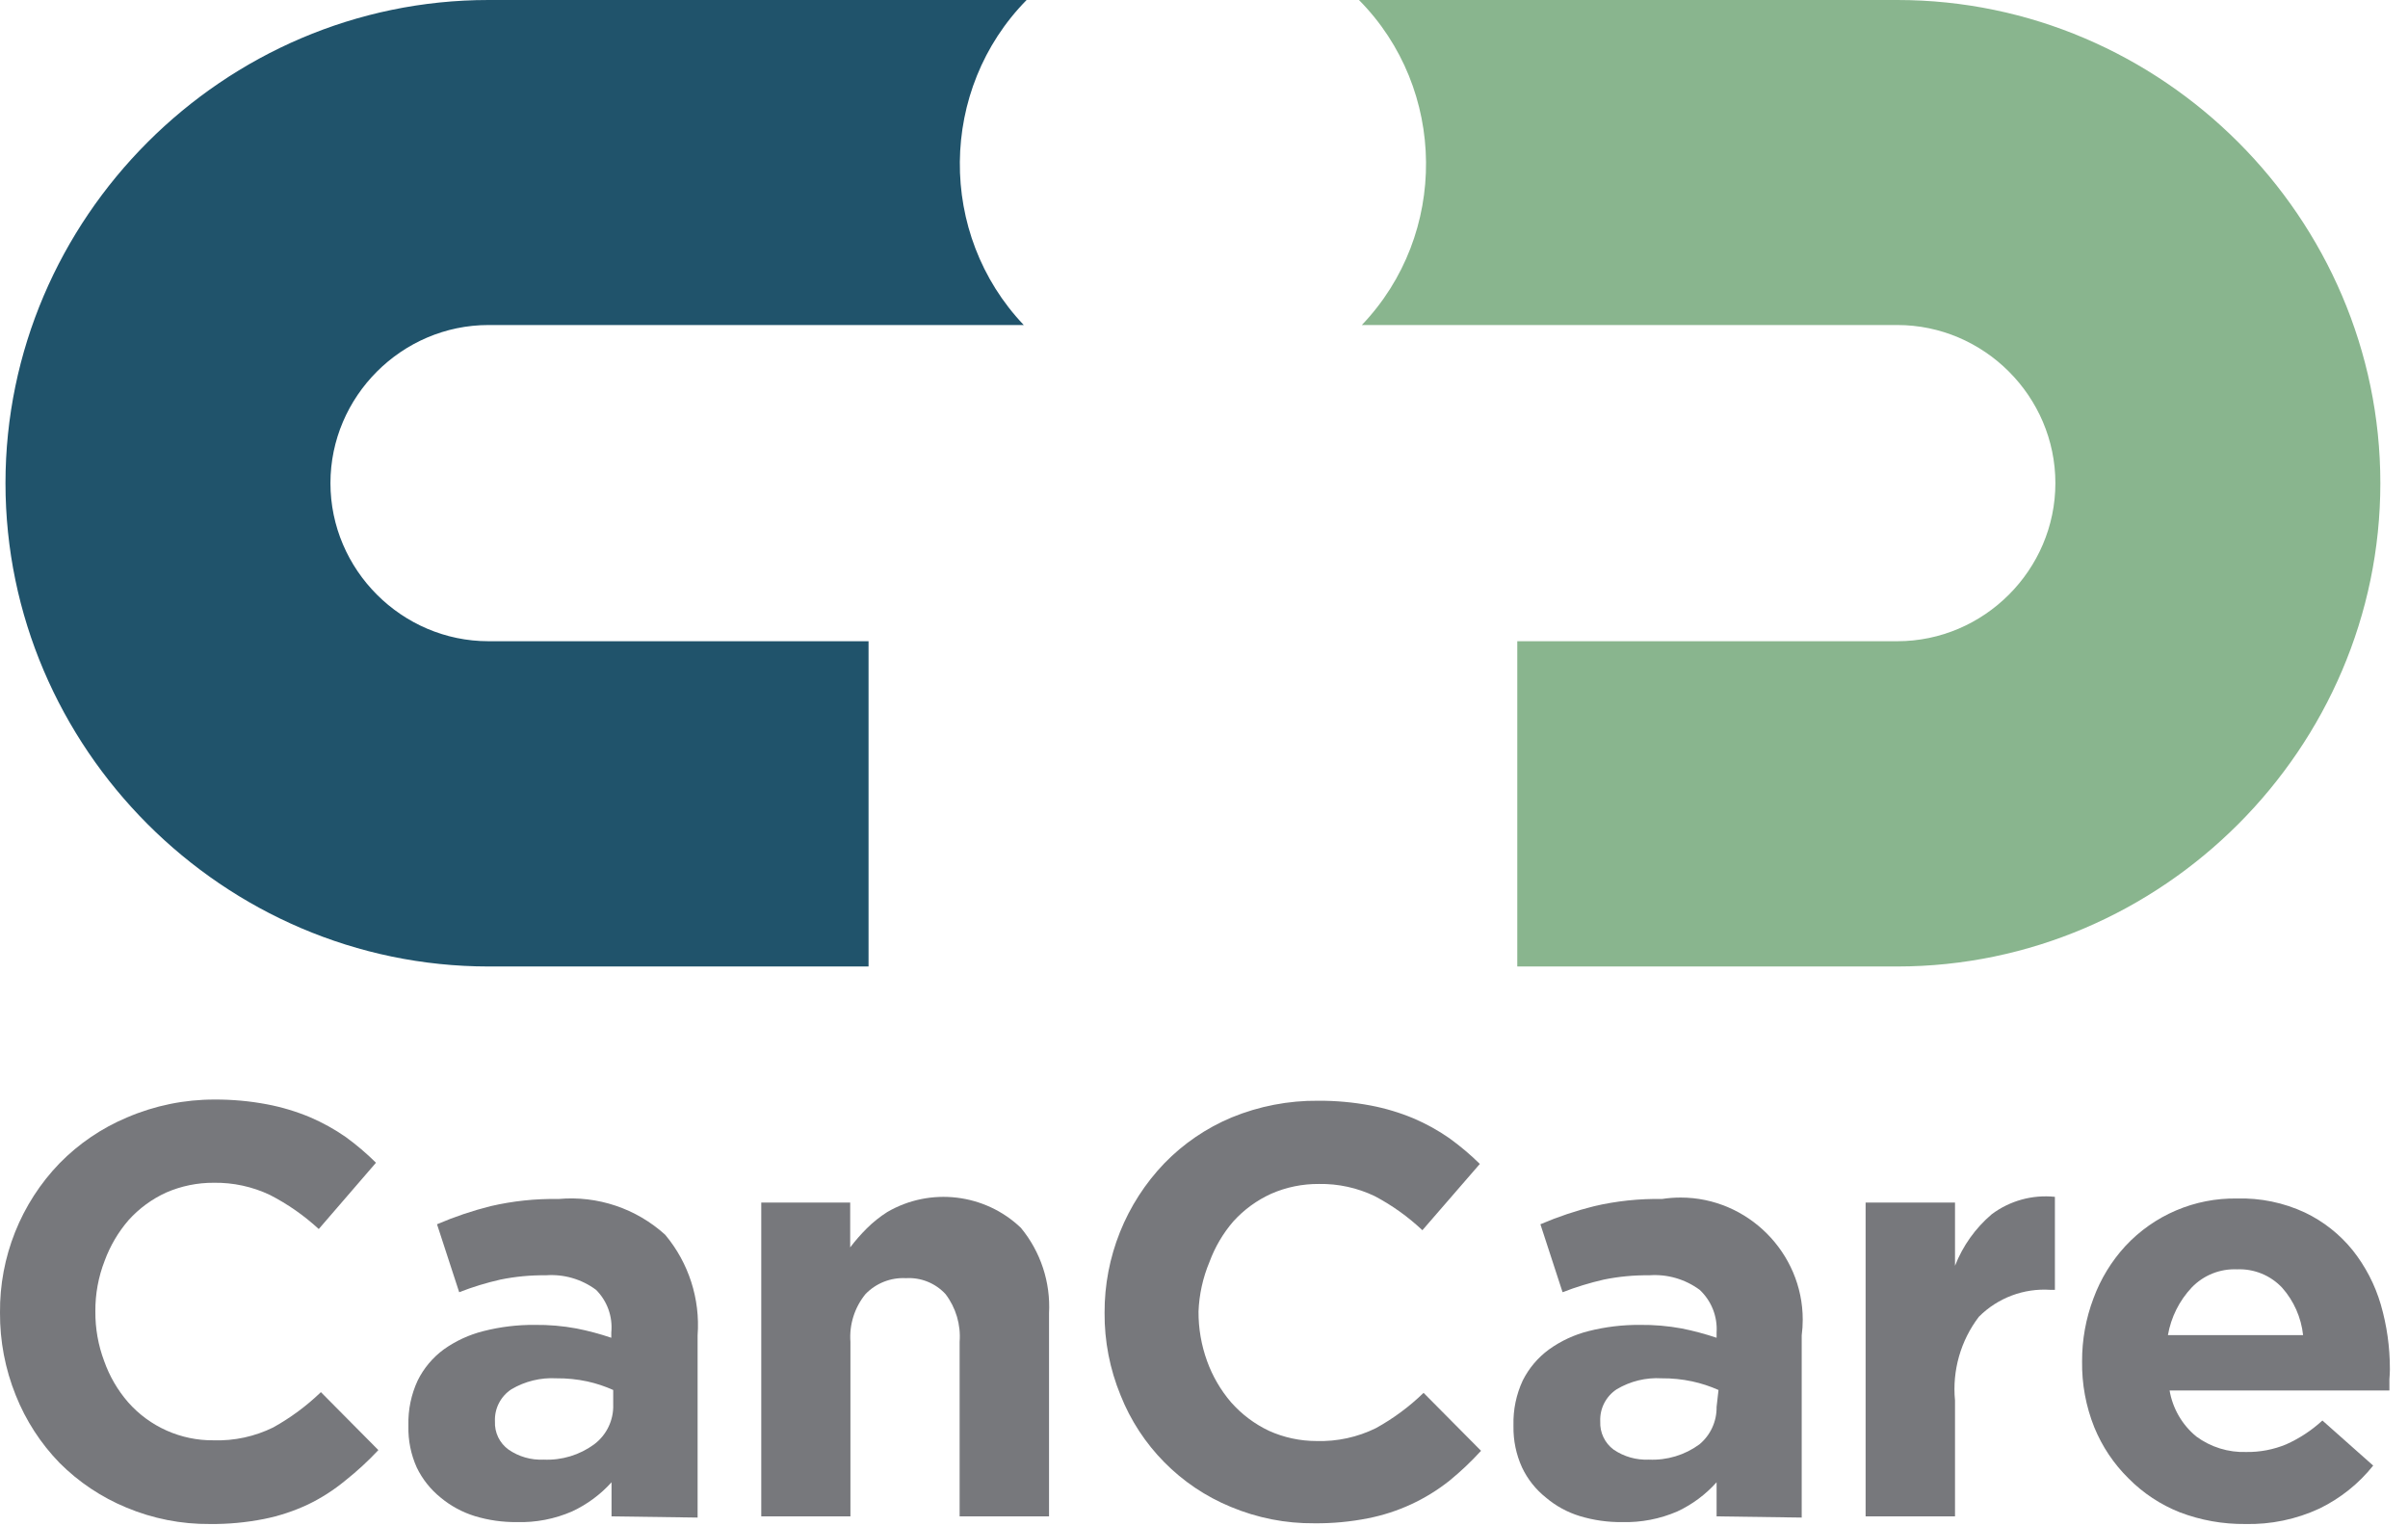 <?xml version="1.0" encoding="UTF-8" standalone="no"?>
<!DOCTYPE svg PUBLIC "-//W3C//DTD SVG 1.1//EN" "http://www.w3.org/Graphics/SVG/1.1/DTD/svg11.dtd">
<svg width="100%" height="100%" viewBox="0 0 101 64" version="1.1" xmlns="http://www.w3.org/2000/svg" xmlns:xlink="http://www.w3.org/1999/xlink" xml:space="preserve" xmlns:serif="http://www.serif.com/" style="fill-rule:evenodd;clip-rule:evenodd;stroke-linejoin:round;stroke-miterlimit:2;">
    <g transform="matrix(1,0,0,1,0,0)">
        <path d="M36.43,26.89L20.49,26.89C16.853,26.89 13.86,23.897 13.86,20.26C13.86,16.623 16.853,13.63 20.49,13.63L42.94,13.63C39.319,9.822 39.372,3.744 43.06,0L20.49,0C9.376,0 0.23,9.146 0.23,20.26C0.23,31.376 9.374,40.525 20.49,40.53L36.43,40.53L36.43,26.89Z" style="fill:rgb(32,83,107);fill-rule:nonzero;"/>
        <path d="M79.58,0L57,0C60.703,3.737 60.757,9.828 57.12,13.63L79.58,13.63C83.217,13.63 86.21,16.623 86.21,20.26C86.21,23.897 83.217,26.89 79.58,26.89L63.64,26.89L63.64,40.53L79.58,40.53C90.696,40.525 99.84,31.376 99.84,20.26C99.84,9.146 90.694,0 79.58,0Z" style="fill:rgb(137,181,142);fill-rule:nonzero;"/>
        <path d="M14.48,62.09C14.002,62.485 13.478,62.821 12.92,63.09C12.33,63.368 11.709,63.573 11.07,63.7C10.326,63.847 9.569,63.918 8.81,63.91C7.605,63.921 6.411,63.686 5.3,63.22C4.253,62.787 3.301,62.152 2.5,61.35C1.706,60.533 1.081,59.568 0.66,58.51C0.217,57.411 -0.007,56.235 -0,55.05C-0.022,52.714 0.876,50.46 2.5,48.78C3.306,47.958 4.268,47.305 5.33,46.86C6.489,46.362 7.738,46.107 9,46.11C9.738,46.106 10.475,46.173 11.2,46.31C11.817,46.427 12.42,46.608 13,46.85C13.527,47.075 14.03,47.353 14.5,47.68C14.95,48.007 15.375,48.368 15.77,48.76L13.37,51.54C12.754,50.973 12.065,50.492 11.32,50.11C10.586,49.762 9.782,49.588 8.97,49.6C8.282,49.596 7.601,49.735 6.97,50.01C6.369,50.284 5.831,50.679 5.39,51.17C4.957,51.672 4.619,52.248 4.39,52.87C4.126,53.549 3.993,54.272 4,55C3.994,55.71 4.12,56.415 4.37,57.08C4.593,57.711 4.932,58.294 5.37,58.8C6.276,59.83 7.588,60.415 8.96,60.4C9.825,60.428 10.684,60.242 11.46,59.86C12.188,59.455 12.86,58.958 13.46,58.38L15.87,60.81C15.439,61.271 14.975,61.699 14.48,62.09Z" style="fill:rgb(119,120,124);fill-rule:nonzero;"/>
        <path d="M25.65,63.59L25.65,62.16C25.188,62.673 24.626,63.088 24,63.38C23.266,63.701 22.47,63.854 21.67,63.83C21.077,63.835 20.487,63.751 19.92,63.58C19.393,63.418 18.904,63.153 18.48,62.8C18.058,62.459 17.716,62.029 17.48,61.54C17.236,60.997 17.116,60.406 17.13,59.81L17.13,59.76C17.114,59.115 17.248,58.475 17.52,57.89C17.775,57.376 18.148,56.93 18.61,56.59C19.114,56.231 19.68,55.97 20.28,55.82C20.983,55.641 21.705,55.554 22.43,55.56C23.017,55.553 23.603,55.603 24.18,55.71C24.675,55.808 25.162,55.938 25.64,56.1L25.64,55.88C25.706,55.218 25.471,54.56 25,54.09C24.393,53.639 23.644,53.423 22.89,53.48C22.252,53.472 21.615,53.533 20.99,53.66C20.401,53.793 19.823,53.97 19.26,54.19L18.33,51.34C19.059,51.027 19.811,50.773 20.58,50.58C21.514,50.364 22.471,50.263 23.43,50.28C25.063,50.133 26.686,50.678 27.9,51.78C28.885,52.955 29.374,54.47 29.26,56L29.26,63.64L25.65,63.59ZM25.72,58.29C25.37,58.133 25.005,58.012 24.63,57.93C24.206,57.839 23.773,57.796 23.34,57.8C22.678,57.763 22.021,57.923 21.45,58.26C20.998,58.556 20.735,59.07 20.76,59.61C20.739,60.074 20.954,60.518 21.33,60.79C21.761,61.087 22.277,61.235 22.8,61.21C23.559,61.245 24.307,61.019 24.92,60.57C25.443,60.178 25.743,59.553 25.72,58.9L25.72,58.29Z" style="fill:rgb(119,120,124);fill-rule:nonzero;"/>
        <path d="M40.25,63.59L40.25,56.27C40.305,55.554 40.095,54.842 39.66,54.27C39.235,53.809 38.625,53.563 38,53.6C37.363,53.566 36.742,53.811 36.3,54.27C35.843,54.832 35.617,55.548 35.67,56.27L35.67,63.59L31.93,63.59L31.93,50.43L35.66,50.43L35.66,52.31C35.874,52.027 36.108,51.76 36.36,51.51C36.618,51.253 36.903,51.026 37.21,50.83C39.012,49.776 41.312,50.047 42.82,51.49C43.648,52.493 44.069,53.771 44,55.07L44,63.59L40.25,63.59Z" style="fill:rgb(119,120,124);fill-rule:nonzero;"/>
        <path d="M60.8,62.09C59.803,62.883 58.63,63.425 57.38,63.67C56.639,63.817 55.885,63.887 55.13,63.88C53.925,63.891 52.731,63.656 51.62,63.19C49.51,62.321 47.842,60.631 47,58.51C46.549,57.413 46.321,56.236 46.33,55.05C46.321,52.714 47.222,50.464 48.84,48.78C49.641,47.956 50.6,47.303 51.66,46.86C52.811,46.387 54.045,46.149 55.29,46.16C56.028,46.156 56.765,46.223 57.49,46.36C58.107,46.477 58.71,46.658 59.29,46.9C59.817,47.125 60.32,47.403 60.79,47.73C61.243,48.057 61.671,48.418 62.07,48.81L59.66,51.59C59.061,51.025 58.388,50.544 57.66,50.16C56.93,49.811 56.129,49.636 55.32,49.65C54.632,49.645 53.95,49.784 53.32,50.06C52.716,50.334 52.175,50.729 51.73,51.22C51.297,51.722 50.959,52.298 50.73,52.92C50.453,53.58 50.297,54.285 50.27,55C50.266,55.709 50.388,56.413 50.63,57.08C50.857,57.709 51.196,58.291 51.63,58.8C52.073,59.304 52.614,59.712 53.22,60C53.849,60.284 54.53,60.43 55.22,60.43C56.082,60.456 56.937,60.271 57.71,59.89C58.439,59.488 59.112,58.99 59.71,58.41L62.12,60.84C61.711,61.288 61.27,61.706 60.8,62.09Z" style="fill:rgb(119,120,124);fill-rule:nonzero;"/>
        <path d="M72,63.59L72,62.16C71.541,62.673 70.983,63.088 70.36,63.38C69.626,63.699 68.83,63.852 68.03,63.83C67.434,63.836 66.841,63.752 66.27,63.58C65.745,63.421 65.258,63.155 64.84,62.8C64.415,62.462 64.073,62.031 63.84,61.54C63.593,60.997 63.47,60.406 63.48,59.81L63.48,59.76C63.464,59.115 63.598,58.475 63.87,57.89C64.128,57.376 64.505,56.93 64.97,56.59C65.47,56.231 66.033,55.97 66.63,55.82C67.333,55.642 68.055,55.555 68.78,55.56C69.37,55.553 69.96,55.603 70.54,55.71C71.034,55.809 71.522,55.94 72,56.1L72,55.88C72.043,55.208 71.783,54.55 71.29,54.09C70.679,53.64 69.927,53.423 69.17,53.48C68.532,53.472 67.895,53.533 67.27,53.66C66.681,53.795 66.103,53.972 65.54,54.19L64.61,51.34C65.342,51.027 66.098,50.773 66.87,50.58C67.801,50.364 68.755,50.263 69.71,50.28C69.969,50.24 70.231,50.22 70.493,50.22C73.301,50.22 75.613,52.531 75.613,55.34C75.613,55.561 75.598,55.781 75.57,56L75.57,63.64L72,63.59ZM72.08,58.29C71.727,58.133 71.358,58.012 70.98,57.93C70.559,57.84 70.13,57.796 69.7,57.8C69.038,57.76 68.379,57.92 67.81,58.26C67.358,58.556 67.095,59.07 67.12,59.61C67.099,60.072 67.309,60.515 67.68,60.79C68.115,61.087 68.634,61.234 69.16,61.21C69.919,61.245 70.667,61.019 71.28,60.57C71.745,60.183 72.01,59.605 72,59L72.08,58.29Z" style="fill:rgb(119,120,124);fill-rule:nonzero;"/>
        <path d="M86,54.09C84.884,54.015 83.789,54.428 83,55.22C82.237,56.222 81.879,57.476 82,58.73L82,63.59L78.25,63.59L78.25,50.43L82,50.43L82,53.08C82.327,52.244 82.856,51.502 83.54,50.92C84.3,50.352 85.247,50.091 86.19,50.19L86.19,54.09L86,54.09Z" style="fill:rgb(119,120,124);fill-rule:nonzero;"/>
        <path d="M100.22,57.84L100.22,58.31L91,58.31C91.13,59.067 91.527,59.752 92.12,60.24C92.727,60.687 93.467,60.916 94.22,60.89C94.793,60.898 95.361,60.789 95.89,60.57C96.447,60.321 96.96,59.983 97.41,59.57L99.54,61.46C98.933,62.22 98.164,62.834 97.29,63.26C96.314,63.714 95.246,63.936 94.17,63.91C93.234,63.919 92.305,63.753 91.43,63.42C90.623,63.1 89.891,62.617 89.28,62C88.659,61.389 88.169,60.657 87.84,59.85C87.489,58.973 87.316,58.035 87.33,57.09C87.326,56.185 87.489,55.286 87.81,54.44C88.108,53.634 88.559,52.893 89.14,52.26C90.347,50.958 92.054,50.23 93.83,50.26C94.813,50.232 95.789,50.434 96.68,50.85C97.456,51.221 98.139,51.761 98.68,52.43C99.217,53.107 99.618,53.881 99.86,54.71C100.113,55.584 100.241,56.49 100.24,57.4L100.24,57.45C100.24,57.56 100.23,57.71 100.22,57.84ZM95.72,54C95.232,53.481 94.542,53.2 93.83,53.23C93.117,53.199 92.425,53.476 91.93,53.99C91.408,54.544 91.06,55.24 90.93,55.99L96.6,55.99C96.52,55.252 96.213,54.556 95.72,54Z" style="fill:rgb(119,120,124);fill-rule:nonzero;"/>
    </g>
</svg>
